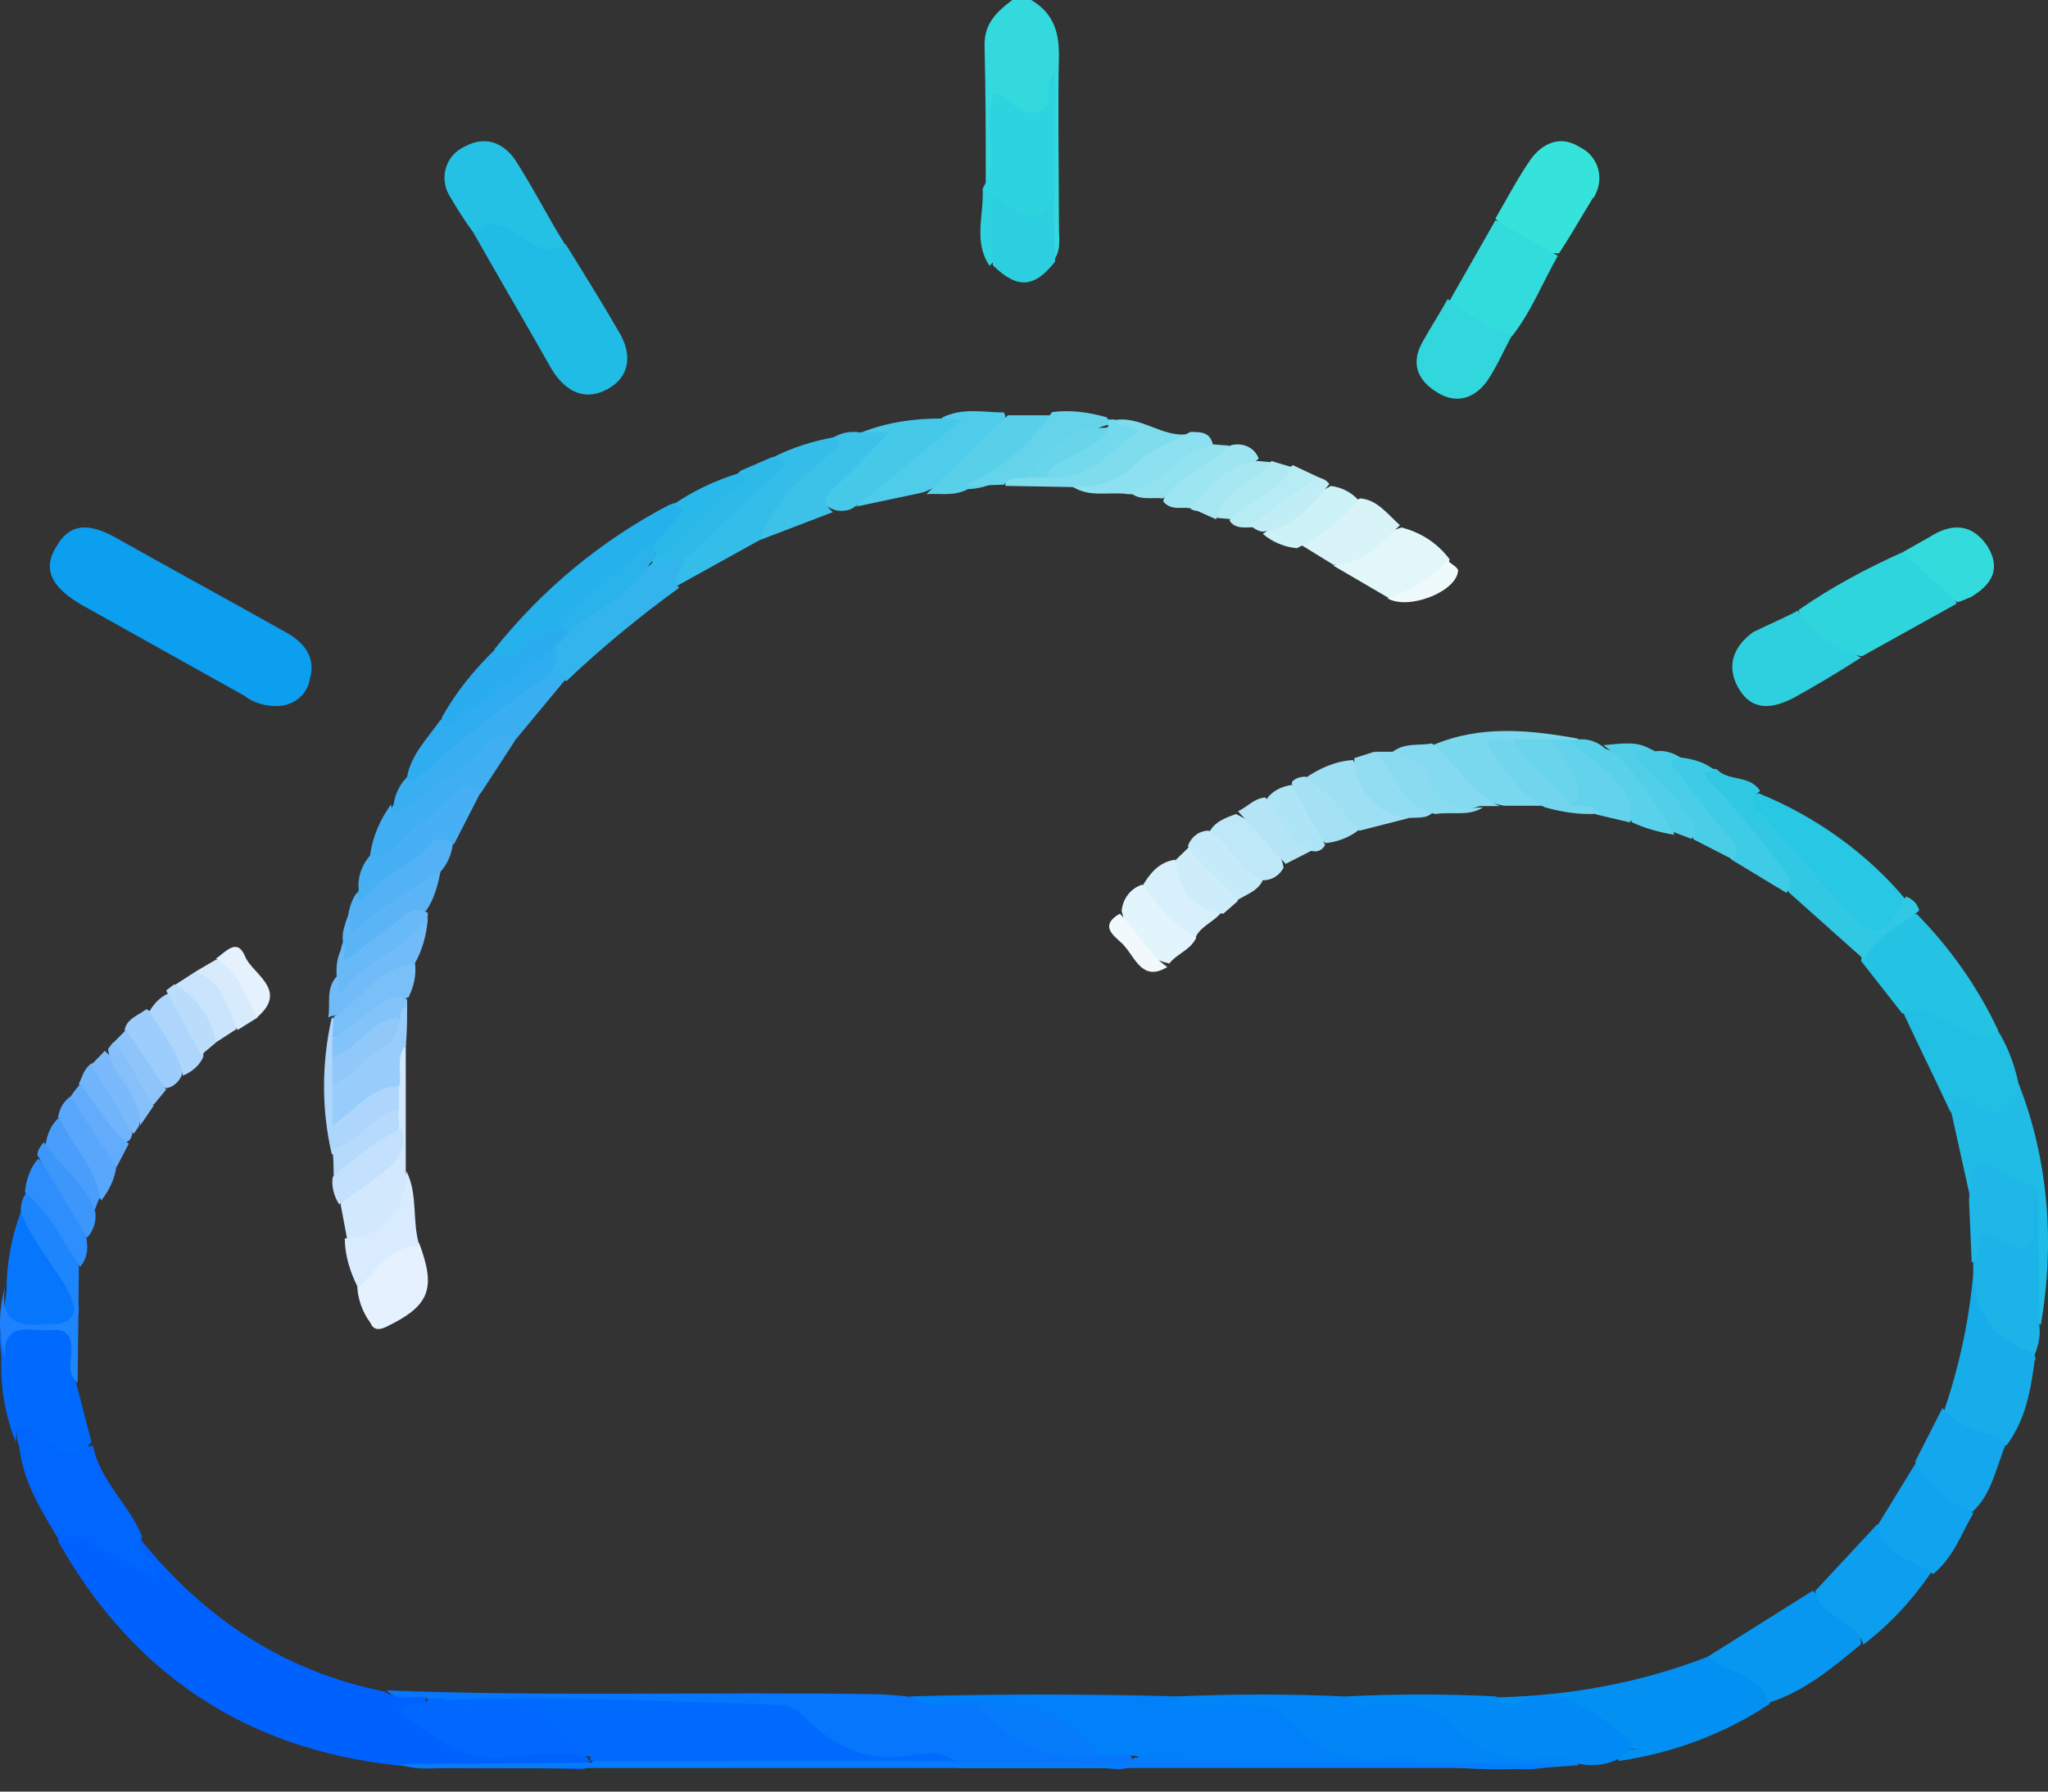 <svg width="48" height="42" viewBox="0 0 48 42" fill="none" xmlns="http://www.w3.org/2000/svg">
<rect x="0" y="0" width="48" height="42" fill="#333333" stroke="none"/>
<g id="Group 36763">
<path id="Vector" d="M23.104 4.398C23.104 3.291 23.104 2.184 23.075 1.047C23.075 0.539 23.37 0.269 23.725 0H24.169C24.672 0.299 24.819 0.718 24.819 1.287C24.79 2.633 24.819 3.98 24.819 5.326C24.819 5.595 24.879 5.894 24.672 6.134C24.228 5.625 24.524 5.027 24.435 4.488C24.405 3.77 24.435 3.022 24.583 2.304C24.553 2.843 24.465 2.902 23.518 2.573C23.459 2.962 23.548 3.351 23.489 3.74C23.43 3.98 23.548 4.339 23.104 4.398Z" fill="#33D9DD"/>
<path id="Vector_2" d="M9.316 41.387C5.72 40.999 3.1 39.208 1.363 36.133C1.424 35.626 1.789 35.894 1.972 35.954C2.429 36.133 2.856 36.372 3.252 36.641C3.221 36.462 2.886 36.223 3.282 36.073C4.775 37.924 6.634 39.178 9.011 39.656C9.316 39.895 9.681 39.626 9.986 39.805C9.955 40.193 9.62 40.074 9.377 40.133C9.407 40.103 9.468 40.133 9.498 40.163C10.534 41.089 11.814 41.089 13.094 41.029C13.277 41.029 13.46 41.029 13.642 41.118C13.734 41.148 13.795 41.238 13.825 41.297C13.825 41.387 13.734 41.477 13.642 41.477C12.241 41.417 10.778 41.507 9.316 41.387Z" fill="#0062FE"/>
<path id="Vector_3" d="M6.434 16.55C6.189 16.55 5.913 16.461 5.73 16.312L1.905 14.175C1.355 13.849 0.926 13.434 1.324 12.81C1.691 12.158 2.242 12.336 2.762 12.632C4.078 13.374 5.393 14.086 6.709 14.828C7.137 15.066 7.413 15.422 7.26 15.926C7.199 16.312 6.831 16.579 6.434 16.55Z" fill="#0C9EEF"/>
<path id="Vector_4" d="M9.998 39.806C9.694 39.716 9.329 39.926 9.055 39.627C12.858 39.776 16.661 39.657 20.465 39.716C20.738 39.716 21.043 39.746 21.317 39.776C21.803 40.015 22.321 39.806 22.807 39.896C23.02 39.956 23.233 40.075 23.416 40.254C24.116 40.822 24.907 41.181 25.85 41.002C26.124 41.032 26.428 40.972 26.58 41.301C26.398 41.57 26.093 41.45 25.85 41.45H22.473C22.229 41.39 22.016 41.36 21.773 41.39C20.586 41.51 19.521 41.36 18.639 40.464C18.365 40.195 18 40.254 17.666 40.224C15.231 40.045 12.797 40.075 10.363 40.045C10.242 39.985 10.089 39.896 9.998 39.806Z" fill="#0676FC"/>
<path id="Vector_5" d="M22.917 39.942C22.396 39.855 21.813 40.145 21.323 39.768C23.408 39.71 25.492 39.71 27.577 39.768C28.16 39.971 28.773 39.855 29.386 39.855C29.754 39.826 30.122 39.942 30.429 40.174C31.011 40.726 31.839 41.016 32.667 40.958C32.881 40.929 33.403 40.784 33.28 41.365C31.287 41.365 29.294 41.423 27.301 41.307C27.056 41.336 26.811 41.278 26.627 41.161H25.83C24.91 40.639 24.021 40.058 22.917 39.942Z" fill="#0080F9"/>
<path id="Vector_6" d="M13.261 5.73C13.687 6.415 14.113 7.1 14.509 7.785C14.813 8.291 14.783 8.827 14.235 9.125C13.687 9.423 13.23 9.155 12.926 8.649C12.317 7.576 11.708 6.534 11.099 5.461C11.251 4.836 11.678 5.104 11.982 5.223C12.438 5.402 12.865 5.581 13.261 5.73Z" fill="#20BCE6"/>
<path id="Vector_7" d="M35.051 39.791C36.742 39.761 38.433 39.456 40.001 38.848C40.862 38.878 41.447 39.335 41.477 39.943C40.432 40.643 39.202 41.099 37.941 41.282C37.911 41.221 37.911 41.13 37.972 41.069C38.064 41.008 38.157 41.008 38.433 41.008C38.034 41.008 37.665 40.826 37.419 40.552C37.019 40.126 36.404 39.943 35.82 40.095C35.543 40.156 35.144 40.308 35.051 39.791Z" fill="#0290F3"/>
<path id="Vector_8" d="M33.299 41.351C33.116 41.196 32.871 41.134 32.627 41.227C31.771 41.382 30.885 41.072 30.304 40.421C29.846 39.926 29.326 39.926 28.745 39.926C28.348 39.926 27.889 40.111 27.553 39.771C28.898 39.709 30.212 39.709 31.557 39.771C31.618 39.864 31.71 39.895 31.832 39.864C32.963 39.74 34.002 39.895 34.858 40.793C35.164 41.134 35.653 40.979 36.081 41.01C36.417 41.041 36.845 40.855 36.997 41.382L36.569 41.413C35.469 41.506 34.4 41.506 33.299 41.351Z" fill="#0185F7"/>
<path id="Vector_9" d="M37.005 41.351C36.821 41.202 36.575 41.142 36.33 41.202C35.44 41.322 34.674 41.142 34.06 40.456C33.6 39.948 33.017 39.888 32.343 39.948C32.067 39.978 31.76 40.068 31.545 39.769C32.711 39.709 33.907 39.709 35.072 39.769C35.164 39.948 35.379 40.008 35.563 39.918C36.636 39.47 37.281 40.097 38.047 40.665C38.507 40.993 38.109 41.053 37.986 41.202C37.679 41.381 37.342 41.411 37.005 41.351Z" fill="#018AF5"/>
<path id="Vector_10" d="M45.858 14.152L43.644 15.383C42.674 15.266 42.31 15.002 42.158 14.298C42.916 13.77 43.735 13.331 44.584 12.949C45.191 13.125 45.676 13.565 45.858 14.152Z" fill="#2FD5DD"/>
<path id="Vector_11" d="M3.335 36.031C3.123 36.441 3.669 36.529 3.7 36.998C3.214 36.734 2.789 36.5 2.364 36.295C2.061 36.148 1.788 35.826 1.393 36.119C0.968 35.416 0.543 34.742 0.452 33.921C0.24 33.306 0.604 33.306 0.968 33.54C1.363 33.775 1.727 33.98 2.182 33.892C2.334 34.712 3.032 35.269 3.335 36.031Z" fill="#0166FE"/>
<path id="Vector_12" d="M41.445 39.919C41.237 39.202 40.463 39.232 40.016 38.843L42.487 37.29C42.874 37.678 43.589 37.798 43.618 38.545C42.963 39.082 42.308 39.65 41.445 39.919Z" fill="#0797F1"/>
<path id="Vector_13" d="M44.577 23.75L43.619 22.527C43.712 21.799 44.299 21.595 44.917 21.42C45.72 22.235 46.369 23.167 46.832 24.158C46.616 24.595 46.276 24.42 45.967 24.303C45.504 24.129 45.04 23.896 44.577 23.75Z" fill="#24C3E4"/>
<path id="Vector_14" d="M2.142 33.805C1.683 34.368 1.347 33.924 0.95 33.657C0.705 33.48 0.369 33.154 0.369 33.805C0.124 33.183 0.002 32.502 0.033 31.82C-0.059 30.991 -0.029 30.961 1.103 30.961C1.561 30.961 1.745 31.198 1.714 31.643C1.653 31.909 1.683 32.146 1.775 32.383L2.142 33.805Z" fill="#016AFE"/>
<path id="Vector_15" d="M33.257 41.322L36.511 41.353C36.146 41.477 35.781 41.508 35.416 41.446H10.534C10.138 41.446 9.743 41.508 9.347 41.353L13.849 41.322C14.336 40.981 14.853 41.136 15.37 41.136C15.979 41.105 16.587 41.136 17.195 41.105C18.96 41.012 20.663 41.322 22.427 41.322C23.614 41.322 24.831 41.322 26.017 41.353C26.23 41.353 26.443 41.384 26.595 41.198C28.815 41.322 31.036 41.384 33.257 41.322Z" fill="#067CFA"/>
<path id="Vector_16" d="M47.686 31.898C47.596 32.59 47.477 33.281 47.029 33.883C46.432 33.792 45.805 33.822 45.566 33.071C45.924 32.018 46.163 30.906 46.253 29.793C46.521 29.793 46.551 30.004 46.551 30.154C46.521 30.816 46.88 31.206 47.447 31.417C47.626 31.447 47.715 31.627 47.686 31.778C47.715 31.838 47.715 31.868 47.686 31.898Z" fill="#17ADEB"/>
<path id="Vector_17" d="M41.216 18.596C42.553 19.137 43.765 20.008 44.666 21.089C44.822 21.749 44.169 21.779 43.827 22.049C43.578 22.23 43.361 21.899 43.205 21.719C42.521 20.938 41.869 20.098 41.154 19.317C40.781 18.867 40.812 18.747 41.216 18.596Z" fill="#28C7E3"/>
<path id="Vector_18" d="M13.241 5.729C12.777 6.023 12.436 5.671 12.095 5.465C11.754 5.259 11.444 5.112 11.104 5.465C10.887 5.171 10.701 4.877 10.515 4.554C10.298 4.142 10.453 3.642 10.887 3.437C11.383 3.172 11.785 3.348 12.064 3.731C12.498 4.407 12.838 5.083 13.241 5.729Z" fill="#24C1E5"/>
<path id="Vector_19" d="M35.051 5.119C35.325 4.65 35.568 4.182 35.871 3.742C36.145 3.361 36.57 3.156 37.026 3.449C37.451 3.654 37.602 4.152 37.39 4.562C37.39 4.592 37.36 4.621 37.329 4.65C37.056 5.09 36.813 5.529 36.539 5.939C35.871 5.939 35.416 5.617 35.051 5.119Z" fill="#36E3DA"/>
<path id="Vector_20" d="M35.052 5.16L36.511 5.997C36.154 6.625 35.886 7.312 35.439 7.88C34.814 7.939 34.248 7.611 33.98 7.043L35.052 5.16Z" fill="#32DCDC"/>
<path id="Vector_21" d="M23.032 4.419C23.448 3.735 23.032 2.963 23.288 2.19C23.673 2.279 23.897 2.725 24.282 2.636C24.794 2.547 24.41 2.042 24.73 1.655V4.389C24.666 4.478 24.634 4.567 24.634 4.686C24.57 5.31 24.41 5.399 23.801 5.162C23.673 5.102 23.609 4.983 23.448 4.983C23.352 5.399 23.577 5.875 23.192 6.231C22.808 5.667 23.064 5.043 23.032 4.419Z" fill="#2DD3DE"/>
<path id="Vector_22" d="M42.143 14.312C42.444 14.938 43.046 15.147 43.619 15.415C43.107 15.743 42.565 16.071 42.023 16.369C41.541 16.608 41.059 16.697 40.728 16.101C40.457 15.594 40.637 15.147 41.089 14.819C41.45 14.64 41.812 14.491 42.143 14.312Z" fill="#2ED0E0"/>
<path id="Vector_23" d="M43.673 38.556C43.496 37.955 42.666 37.955 42.547 37.294L43.999 35.732C44.385 36.153 44.977 36.333 45.273 36.844C44.829 37.504 44.296 38.075 43.673 38.556Z" fill="#0C9EEF"/>
<path id="Vector_24" d="M47.315 25.412C48.012 27.195 48.164 29.157 47.83 31.059C47.467 30.732 47.588 30.286 47.557 29.9C47.557 29.365 47.588 28.8 47.557 28.265C47.406 27.76 46.891 27.671 46.527 27.463C46.315 27.671 46.466 27.998 46.193 28.146L45.739 26.096C45.557 25.65 45.709 25.501 46.133 25.679C46.557 25.858 46.981 25.798 47.315 25.412Z" fill="#21BCE6"/>
<path id="Vector_25" d="M47.319 25.451C47.196 26.093 46.859 26.246 46.277 25.91C46.185 25.849 45.665 25.421 45.726 26.093C45.358 25.299 44.96 24.504 44.593 23.709C45.113 23.526 45.45 23.892 45.879 24.076C46.185 24.198 46.492 24.443 46.829 24.168C47.074 24.565 47.227 24.993 47.319 25.451Z" fill="#22BFE5"/>
<path id="Vector_26" d="M47.768 27.943C47.768 28.976 47.798 30.038 47.798 31.07C47.828 31.336 47.768 31.602 47.649 31.838C47.649 31.779 47.649 31.69 47.619 31.69C46.665 31.395 46.277 30.716 46.247 29.772V29.595C46.337 29.094 46.337 28.504 47.142 28.887C47.41 29.005 47.38 28.71 47.41 28.533C47.499 28.356 47.35 28.002 47.768 27.943Z" fill="#1CB4E8"/>
<path id="Vector_27" d="M11.586 15.222C12.702 13.825 14.089 12.666 15.688 11.834C16.08 11.686 16.14 11.864 15.989 12.161C15.808 12.429 15.627 12.666 15.386 12.845C14.723 13.498 13.999 14.093 13.245 14.628C12.913 14.925 12.521 15.162 12.129 15.37C11.858 15.549 11.858 15.519 11.586 15.222Z" fill="#24B1EC"/>
<path id="Vector_28" d="M33.931 7.01C34.393 7.373 34.886 7.676 35.441 7.857C35.256 8.19 35.102 8.553 34.886 8.885C34.609 9.309 34.177 9.49 33.715 9.218C33.253 8.946 33.037 8.553 33.345 8.008C33.53 7.676 33.746 7.343 33.931 7.01Z" fill="#32D7DD"/>
<path id="Vector_29" d="M41.254 18.544C40.853 18.815 41.192 18.966 41.346 19.116C41.962 19.839 42.578 20.532 43.194 21.256C43.872 22.039 44.18 22.009 44.673 21.015C44.827 21.075 44.95 21.195 44.981 21.346C44.55 21.707 43.965 21.948 43.687 22.491L41.931 20.924C41.439 19.99 40.669 19.267 40.052 18.453C39.837 18.182 39.59 17.941 40.237 18.032C40.514 18.333 41.007 18.152 41.254 18.544Z" fill="#31C8E4"/>
<path id="Vector_30" d="M45.309 36.901C44.855 36.56 44.129 36.498 44.008 35.756L44.916 34.272C45.431 34.581 45.854 35.014 46.248 35.478C45.975 35.942 45.794 36.498 45.309 36.901Z" fill="#10A3EE"/>
<path id="Vector_31" d="M18.107 10.727C18.571 10.487 19.066 10.337 19.561 10.247C19.994 10.156 20.087 10.337 19.777 10.607C19.066 11.237 18.416 11.927 17.828 12.648L15.879 13.728C15.445 13.428 15.817 13.218 15.972 13.008C16.467 12.438 16.993 11.927 17.55 11.447C17.766 11.237 18.137 11.117 18.107 10.727Z" fill="#35BDEA"/>
<path id="Vector_32" d="M46.231 35.44C45.65 35.23 45.16 34.809 44.885 34.268L45.527 33.006C45.894 33.487 46.506 33.517 47.027 33.818C46.782 34.388 46.69 35.02 46.231 35.44Z" fill="#14A7ED"/>
<path id="Vector_33" d="M0.153 30.242C0.153 29.618 0.273 28.994 0.482 28.43C1.111 28.935 1.59 29.618 1.8 30.39C1.95 30.895 1.77 31.252 1.141 31.133H0.902C0.033 31.163 0.033 31.163 0.153 30.242Z" fill="#0677FD"/>
<path id="Vector_34" d="M13.241 15.943L12.086 17.337C11.204 17.664 10.687 18.494 9.867 18.91C9.715 18.999 9.593 19.177 9.411 19.177C9.106 19.206 9.106 19.058 9.228 18.85C9.258 18.613 9.38 18.376 9.532 18.227C10.353 17.456 11.235 16.714 12.147 16.061C12.39 15.913 12.572 15.675 12.877 15.675C13.059 15.705 13.181 15.794 13.241 15.943Z" fill="#39AFF1"/>
<path id="Vector_35" d="M47.805 27.964C47.617 28.11 47.648 28.343 47.648 28.518C47.648 29.131 47.68 29.569 46.805 29.015C46.181 28.635 46.524 29.482 46.212 29.598L46.149 28.139C46.212 27.088 46.243 27.059 47.242 27.643C47.43 27.759 47.711 27.759 47.805 27.964Z" fill="#1EB7E7"/>
<path id="Vector_36" d="M20.074 11.847C19.954 11.965 19.775 11.995 19.596 11.965C19.208 11.847 19.208 11.64 19.417 11.375C19.536 11.227 19.656 11.11 19.775 10.992C20.014 10.726 20.282 10.49 20.581 10.313C20.7 10.342 20.581 10.165 20.581 10.254C20.581 10.283 20.551 10.283 20.521 10.283C20.402 10.283 20.253 10.224 20.193 10.136C20.79 9.9 21.417 9.811 22.044 9.811C22.223 9.752 22.402 9.664 22.551 9.841C22.64 9.929 22.551 10.047 22.461 10.106C21.715 10.726 21.058 11.523 20.074 11.847Z" fill="#46C8E9"/>
<path id="Vector_37" d="M13.276 15.967L12.912 15.818C12.791 15.608 12.882 15.399 12.942 15.159C13.033 14.979 13.154 14.86 13.306 14.74C14.003 14.261 14.64 13.722 15.307 13.183C15.55 13.093 15.822 12.943 16.065 13.153C15.974 13.363 15.701 13.512 15.913 13.782C15.004 14.441 14.094 15.189 13.276 15.967Z" fill="#33B4ED"/>
<path id="Vector_38" d="M20.149 10.136H20.836C20.388 10.611 19.999 11.026 19.581 11.411C19.372 11.619 19.222 11.767 19.521 12.005L17.818 12.657C18.117 11.708 18.894 11.145 19.581 10.522C19.85 10.284 19.611 10.344 19.491 10.284C19.7 10.136 19.939 10.106 20.149 10.136Z" fill="#3CC2E9"/>
<path id="Vector_39" d="M32.846 12.365C33.305 12.481 33.704 12.741 33.979 13.118C33.765 13.696 33.183 14.072 32.54 14.014L31.253 13.262C31.774 12.973 32.233 12.568 32.846 12.365Z" fill="#E1F7FA"/>
<path id="Vector_40" d="M45.876 14.118L44.593 12.945C44.806 12.831 44.99 12.716 45.204 12.602C45.723 12.259 46.212 12.259 46.579 12.802C46.915 13.345 46.671 13.717 46.182 14.003C46.09 14.032 45.998 14.089 45.876 14.118Z" fill="#34DBDC"/>
<path id="Vector_41" d="M23.27 6.219V4.589C23.878 5.004 24.487 5.508 24.7 4.381C24.7 4.974 24.7 5.538 24.73 6.13C24.243 6.753 23.848 6.783 23.27 6.219Z" fill="#2BCFE0"/>
<path id="Vector_42" d="M9.163 18.859C9.194 19.035 9.256 19.183 9.442 19.006C10.03 18.448 10.834 18.154 11.33 17.507C11.515 17.242 11.763 17.125 12.072 17.36L11.268 18.595C10.649 18.8 10.246 19.241 9.813 19.653C9.565 19.888 9.287 20.094 9.008 20.27C8.853 20.358 8.637 20.447 8.668 20.094C8.73 19.594 8.915 19.212 9.163 18.859Z" fill="#40AFF2"/>
<path id="Vector_43" d="M9.824 29.141C10.225 30.215 10.071 30.614 9.053 31.104C8.867 31.197 8.744 31.166 8.682 31.012C8.497 30.767 8.374 30.43 8.374 30.123C8.744 29.264 9.114 29.018 9.824 29.141Z" fill="#E5F1FE"/>
<path id="Vector_44" d="M40.183 18.053C40.091 18.113 39.815 18.023 40.06 18.293C40.613 18.893 41.166 19.523 41.657 20.183C41.81 20.393 42.117 20.603 41.872 20.933L40.582 20.153C40.214 19.433 39.538 18.893 39.139 18.203C39.016 17.993 38.678 17.604 39.354 17.753C39.661 17.784 39.968 17.873 40.183 18.053Z" fill="#3DCBE6"/>
<path id="Vector_45" d="M20.057 11.878L22.535 9.851L22.081 9.79C22.565 9.548 23.048 9.669 23.532 9.669C23.592 9.79 23.562 9.942 23.441 10.032C22.807 10.517 22.414 11.273 21.628 11.545L20.057 11.878Z" fill="#4FCCEA"/>
<path id="Vector_46" d="M21.712 11.586L23.623 9.736H24.745C24.927 10.005 24.776 10.184 24.594 10.333C24.017 10.781 23.532 11.437 22.683 11.467C22.349 11.646 22.015 11.556 21.712 11.586Z" fill="#59D0EA"/>
<path id="Vector_47" d="M8.131 29.021L7.984 28.237C8.102 27.845 8.424 27.664 8.688 27.453C9.04 27.242 9.216 26.85 9.158 26.458V25.976V25.343C9.216 25.011 9.04 24.589 9.51 24.438V27.453C9.656 28.387 9.304 28.96 8.512 29.201C8.366 29.232 8.19 29.171 8.131 29.021Z" fill="#D1E8FD"/>
<path id="Vector_48" d="M33.59 17.466C34.696 16.992 35.862 17.11 36.998 17.318C36.968 17.377 36.875 17.436 36.814 17.466C36.66 17.525 36.476 17.525 36.323 17.525H35.494C35.31 17.495 35.126 17.525 35.033 17.377C35.279 17.97 35.924 18.296 36.2 18.889H35.248C34.45 18.74 33.836 18.207 33.59 17.466Z" fill="#79D8EE"/>
<path id="Vector_49" d="M8.683 20.045C9.267 20.135 9.451 19.596 9.82 19.326C10.158 19.056 10.465 18.787 10.772 18.487C10.956 18.308 11.11 18.457 11.294 18.517L10.649 19.776C9.973 20.135 9.359 20.555 8.775 21.034C8.529 21.214 8.283 21.424 8.406 20.854C8.376 20.585 8.468 20.285 8.683 20.045Z" fill="#47AFF4"/>
<path id="Vector_50" d="M13.339 14.852L13.04 15.14C12.471 16.004 11.543 16.465 10.705 17.041C10.495 17.184 10.196 17.213 10.376 16.781C10.705 16.206 11.124 15.687 11.603 15.227C11.872 15.601 12.052 15.198 12.232 15.112C12.561 14.939 12.89 14.709 13.189 14.507C13.279 14.622 13.339 14.737 13.339 14.852Z" fill="#2AADEF"/>
<path id="Vector_51" d="M32.811 12.313C32.362 12.732 31.943 13.241 31.254 13.241L30.475 12.762C30.834 12.283 31.343 11.893 31.883 11.684C32.272 11.714 32.512 12.043 32.811 12.313Z" fill="#D8F4F9"/>
<path id="Vector_52" d="M10.334 16.862C10.364 17.068 10.425 17.127 10.608 16.98C11.4 16.363 12.223 15.776 13.046 15.189C13.046 15.394 13.016 15.629 12.894 15.805C11.827 16.539 10.791 17.332 9.846 18.184C9.755 18.272 9.663 18.389 9.541 18.213C9.633 17.684 10.029 17.303 10.334 16.862Z" fill="#30ADF0"/>
<path id="Vector_53" d="M1.24 31.057C1.965 30.968 1.733 30.524 1.53 30.138C1.182 29.574 0.747 29.041 0.486 28.418C0.486 28.24 0.515 28.091 0.631 27.943C1.211 28.121 1.791 28.981 1.849 29.663L1.82 32.422C1.559 32.184 1.675 31.918 1.675 31.621C1.675 31.295 1.53 31.146 1.211 31.176C1.153 31.146 1.153 31.117 1.153 31.087C1.211 31.087 1.211 31.057 1.24 31.057Z" fill="#1E86FD"/>
<path id="Vector_54" d="M9.347 25.441V26.082C8.863 26.509 8.561 27.15 7.776 27.058C7.534 26.021 7.534 24.922 7.776 23.854L7.866 23.915C7.927 24.068 7.987 24.22 7.957 24.373V25.41C7.957 25.563 7.957 25.746 7.987 25.898C8.47 25.776 8.773 25.075 9.347 25.441Z" fill="#AED6FC"/>
<path id="Vector_55" d="M8.081 29.031C8.942 29.001 9.526 28.365 9.526 27.456C9.803 28.002 9.649 28.638 9.834 29.213C9.127 29.183 8.85 29.789 8.389 30.183C8.204 29.819 8.081 29.425 8.081 29.031Z" fill="#D9EBFE"/>
<path id="Vector_56" d="M8.378 20.909C8.409 21 8.378 21.241 8.564 21C8.999 20.486 9.682 20.305 10.116 19.761C10.271 19.58 10.458 19.701 10.613 19.792C10.582 20.033 10.489 20.245 10.334 20.426C9.868 21.09 9.061 21.362 8.471 21.905C8.409 21.966 8.285 22.056 8.191 21.966C8.005 21.815 8.098 21.634 8.16 21.453C8.191 21.271 8.254 21.06 8.378 20.909Z" fill="#52B2F5"/>
<path id="Vector_57" d="M25.153 11.419L23.562 11.39C23.562 11.094 23.807 11.124 23.99 11.064H24.48C25.398 11.212 25.857 10.473 26.561 10.058C26.622 10.058 26.53 9.999 26.5 10.029C26.285 10.147 26.102 10.177 26.102 9.851C26.744 9.733 27.234 10.265 27.846 10.177C27.081 10.857 26.408 11.745 25.153 11.419Z" fill="#7FDCED"/>
<path id="Vector_58" d="M9.361 25.459C8.726 25.459 8.363 25.997 7.789 26.385V25.459C8.001 25.04 8.394 24.831 8.726 24.562C8.998 24.382 9.179 24.143 9.24 23.814C9.3 23.665 9.361 23.515 9.542 23.575C9.542 23.874 9.542 24.203 9.512 24.502C9.27 24.801 9.421 25.13 9.361 25.459Z" fill="#98CCFB"/>
<path id="Vector_59" d="M36.349 17.331H36.825C37.389 17.513 37.864 17.909 38.162 18.426C38.34 18.7 38.488 18.974 38.191 19.278L37.419 19.095C37.241 18.913 36.973 19.065 36.795 18.943C36.914 18.761 36.884 18.517 36.765 18.335C36.587 18.03 36.201 17.787 36.349 17.331Z" fill="#63D3EB"/>
<path id="Vector_60" d="M39.39 17.761C39.09 17.791 39.12 17.911 39.3 18.09C39.691 18.569 40.051 19.077 40.472 19.556C40.623 19.735 40.803 19.915 40.623 20.154L39.691 19.676C39.48 19.017 38.909 18.599 38.459 18.12C38.338 17.971 38.188 17.821 38.308 17.642C38.428 17.462 38.639 17.522 38.789 17.612C38.999 17.582 39.21 17.642 39.39 17.761Z" fill="#4ACEE7"/>
<path id="Vector_61" d="M33.006 19.182L31.866 19.473C31.28 19.24 30.818 18.805 30.572 18.253C30.911 18.021 31.28 17.846 31.712 17.817C31.989 18.369 32.451 18.863 33.006 19.182Z" fill="#9EE0F3"/>
<path id="Vector_62" d="M16.084 13.092L15.298 13.241C15.268 13.122 15.298 13.033 15.388 12.944C16.053 12.318 16.719 11.693 17.354 11.038L18.109 10.71C18.351 10.77 18.563 10.799 18.23 11.067C17.505 11.752 16.809 12.408 16.084 13.092Z" fill="#2DBAE9"/>
<path id="Vector_63" d="M28.625 21.387C28.448 21.622 28.125 21.71 28.008 22.004C27.362 21.916 26.863 21.417 26.775 20.771C26.951 20.477 27.157 20.213 27.538 20.154C27.832 20.624 28.184 21.064 28.625 21.387Z" fill="#D8F0FB"/>
<path id="Vector_64" d="M26.771 20.738C27.134 21.208 27.466 21.678 28.04 21.971C27.919 22.265 27.587 22.353 27.405 22.588C26.741 22.441 26.439 21.971 26.288 21.355C26.318 21.061 26.499 20.826 26.771 20.738Z" fill="#E2F4FC"/>
<path id="Vector_65" d="M24.018 11.213C23.836 11.213 23.653 11.183 23.532 11.362L22.588 11.391C23.44 11.034 24.14 10.437 24.657 9.662C25.083 9.603 25.509 9.662 25.935 9.782C25.966 9.811 25.996 9.871 25.996 9.901C25.996 9.96 25.966 9.96 25.966 9.96C25.144 10.169 24.688 10.825 24.018 11.213Z" fill="#65D4EB"/>
<path id="Vector_66" d="M33.561 17.428C34.141 17.887 34.476 18.591 35.147 18.897H34.69C34.049 19.081 33.5 19.02 33.195 18.316C33.074 18.01 32.616 18.01 32.616 17.642C32.921 17.397 33.256 17.489 33.561 17.428Z" fill="#84DAF0"/>
<path id="Vector_67" d="M17.301 11.099C17.389 11.128 17.626 11.185 17.478 11.271C16.709 11.758 16.205 12.531 15.465 13.047C15.347 12.989 15.229 12.903 15.317 12.76C15.525 12.531 15.732 12.331 15.909 12.102C16.087 11.873 15.909 11.873 15.761 11.844C16.205 11.529 16.738 11.271 17.301 11.099Z" fill="#28B8E9"/>
<path id="Vector_68" d="M32.974 19.181C32.269 19.091 31.741 18.492 31.741 17.773L32.21 17.623C32.827 17.922 33.091 18.611 33.59 19.031C33.444 19.211 33.209 19.151 32.974 19.181Z" fill="#93DDF2"/>
<path id="Vector_69" d="M25.12 11.397C25.682 11.459 26.244 11.273 26.619 10.87C26.962 10.529 27.462 10.374 27.899 10.126C28.149 10.126 28.368 10.126 28.43 10.436C27.806 10.87 27.337 11.645 26.431 11.583C25.994 11.521 25.526 11.676 25.12 11.397Z" fill="#8CE0EF"/>
<path id="Vector_70" d="M38.239 19.272C38.27 18.289 37.365 17.932 36.803 17.366L36.99 17.336C37.209 17.306 37.459 17.396 37.615 17.545C38.488 17.902 39.081 18.677 39.237 19.57C38.894 19.51 38.551 19.421 38.239 19.272Z" fill="#5AD1EA"/>
<path id="Vector_71" d="M36.843 18.893C37.057 18.923 37.332 18.832 37.485 19.075C37.057 19.106 36.629 19.045 36.201 18.923C35.559 18.589 35.223 18.011 34.856 17.434C35.04 17.282 35.223 17.343 35.376 17.343C35.957 17.768 36.629 18.103 36.843 18.893Z" fill="#71D6ED"/>
<path id="Vector_72" d="M30.085 20.338C29.994 20.518 29.813 20.637 29.602 20.637C28.816 20.697 28.635 20.04 28.333 19.532C28.453 19.263 28.726 19.173 28.967 19.083C29.511 19.352 29.964 19.711 30.085 20.338Z" fill="#BEE8F8"/>
<path id="Vector_73" d="M8.19 21.469L8.251 21.848C8.89 21.293 9.59 20.826 10.321 20.446C10.26 20.768 10.169 21.089 9.986 21.352C9.408 21.615 8.981 22.024 8.464 22.403C8.342 22.491 8.19 22.666 8.068 22.549C7.946 22.462 7.977 22.228 8.038 22.082C8.007 21.878 8.068 21.673 8.19 21.469Z" fill="#5AB4F6"/>
<path id="Vector_74" d="M1.88 29.696C1.448 29.093 1.17 28.4 0.584 27.948C0.615 27.646 0.708 27.375 0.893 27.164C1.51 27.677 2.003 28.249 2.034 29.093C2.065 29.304 2.034 29.515 1.88 29.696Z" fill="#2E8EFC"/>
<path id="Vector_75" d="M10.028 21.531C9.996 21.918 9.902 22.276 9.712 22.603C9.049 22.99 8.575 23.675 7.754 23.824L7.691 23.854C7.754 23.526 7.628 23.199 7.881 22.901C8.544 22.603 9.018 22.037 9.617 21.68C9.775 21.62 9.839 21.472 10.028 21.531Z" fill="#71BCF8"/>
<path id="Vector_76" d="M9.997 21.551C9.503 22.277 8.546 22.488 8.021 23.244C7.928 23.364 7.959 23.032 7.897 22.941C7.866 22.669 7.897 22.397 8.052 22.156C8.175 22.186 7.866 22.73 8.299 22.367C8.669 22.065 9.071 21.793 9.441 21.491C9.627 21.34 9.781 21.249 10.028 21.4C10.028 21.461 10.028 21.521 9.997 21.551Z" fill="#67B9F8"/>
<path id="Vector_77" d="M31.838 11.726C31.439 12.183 30.948 12.578 30.396 12.852C30.089 12.822 29.813 12.7 29.598 12.517C30.12 12.152 30.611 11.696 31.193 11.392C31.439 11.422 31.684 11.544 31.838 11.726Z" fill="#CCF1F7"/>
<path id="Vector_78" d="M28.33 19.473C28.843 19.754 29.025 20.441 29.599 20.628C29.478 20.909 29.176 20.972 28.964 21.128C28.39 20.878 27.907 20.535 27.846 19.816C27.937 19.598 28.118 19.473 28.33 19.473Z" fill="#C5EBF9"/>
<path id="Vector_79" d="M33.643 19.083C32.86 18.928 32.679 18.12 32.227 17.623H32.709C32.98 17.809 33.402 17.809 33.492 18.213C33.673 18.959 34.216 18.959 34.758 18.928C34.427 19.145 34.035 19.021 33.643 19.083Z" fill="#8BDBF0"/>
<path id="Vector_80" d="M39.183 19.489C38.752 18.747 38.29 18.004 37.582 17.469C37.982 17.439 38.383 17.35 38.721 17.588C38.413 17.588 38.136 17.588 38.506 17.974C38.875 18.301 39.214 18.657 39.522 19.044C39.645 19.252 39.83 19.4 39.645 19.667L39.183 19.489Z" fill="#52CFE8"/>
<path id="Vector_81" d="M9.409 26.483C9.563 27.057 9.192 27.329 8.789 27.631C8.51 27.842 8.231 28.024 7.952 28.235C7.828 28.054 7.766 27.812 7.797 27.601C8.169 26.996 8.603 26.513 9.409 26.483Z" fill="#C3E0FC"/>
<path id="Vector_82" d="M2.921 24.137C2.984 23.868 3.239 23.808 3.43 23.659C4.035 23.957 4.385 24.584 4.258 25.211C4.194 25.36 4.067 25.479 3.908 25.509C3.271 25.3 3.112 24.733 2.921 24.137Z" fill="#9CCDFC"/>
<path id="Vector_83" d="M2.726 27.347C2.694 27.621 2.567 27.895 2.377 28.138C1.933 27.529 1.394 26.982 1.363 26.191C1.394 25.978 1.49 25.826 1.648 25.704C2.345 26.038 2.567 26.677 2.726 27.347Z" fill="#59A7FC"/>
<path id="Vector_84" d="M27.864 19.862C28.144 20.371 28.672 20.641 29.014 21.12L28.672 21.42C27.895 21.33 27.646 20.821 27.553 20.162L27.864 19.862Z" fill="#CEEDFA"/>
<path id="Vector_85" d="M30.603 18.207C31.073 18.567 31.485 18.986 31.837 19.465C31.602 19.645 31.338 19.735 31.073 19.765C30.574 19.465 30.28 18.926 30.28 18.327C30.368 18.237 30.485 18.207 30.603 18.207Z" fill="#A4E1F4"/>
<path id="Vector_86" d="M25.974 10.005V9.834H26.127C26.219 10.063 26.524 9.891 26.677 10.12C26.005 10.55 25.516 11.322 24.508 11.179C24.325 10.922 24.539 10.836 24.691 10.721C25.088 10.464 25.516 10.206 25.974 10.005Z" fill="#73D9EC"/>
<path id="Vector_87" d="M28.866 10.434C29.138 10.371 29.41 10.497 29.501 10.749C29.108 11.126 28.624 11.378 28.291 11.85C28.23 11.976 28.049 12.007 27.928 11.944L27.898 11.913C27.686 11.881 27.444 11.976 27.262 11.755C27.474 10.906 28.23 10.717 28.866 10.434Z" fill="#9DE5F1"/>
<path id="Vector_88" d="M4.284 25.217C4.194 24.636 3.774 24.2 3.505 23.706C3.625 23.502 3.774 23.357 3.984 23.27C4.523 23.59 4.823 24.171 4.763 24.781C4.673 24.985 4.493 25.13 4.284 25.217Z" fill="#AED5FC"/>
<path id="Vector_89" d="M30.275 18.402L31.058 19.806C31 19.923 30.884 19.981 30.768 19.952C30.188 19.893 29.869 19.542 29.695 18.723C29.811 18.548 30.043 18.431 30.275 18.402Z" fill="#ADE4F6"/>
<path id="Vector_90" d="M29.648 18.694C30.102 19.047 30.102 19.781 30.766 19.928L30.132 20.252L29.014 19.017C29.225 18.929 29.377 18.723 29.648 18.694Z" fill="#B4E5F6"/>
<path id="Vector_91" d="M7.82 23.836C8.467 23.44 8.867 22.68 9.729 22.588C9.759 22.862 9.698 23.136 9.575 23.38C9.175 23.501 8.898 23.775 8.559 23.988C8.313 24.14 8.159 24.414 7.789 24.323L7.82 23.836Z" fill="#79BFF8"/>
<path id="Vector_92" d="M1.394 26.191C1.659 26.839 2.248 27.34 2.336 28.076C2.277 28.194 2.248 28.312 2.189 28.43C1.689 27.988 1.247 27.517 1.071 26.839C1.1 26.574 1.218 26.338 1.394 26.191Z" fill="#499EFB"/>
<path id="Vector_93" d="M4.089 23.097L4.574 22.783C5.24 22.811 5.604 23.382 5.543 24.124L5.059 24.438C4.665 24.039 4.362 23.582 4.089 23.097Z" fill="#C9E4FC"/>
<path id="Vector_94" d="M30.3 10.905L30.962 11.215C30.552 11.805 30.048 12.27 29.324 12.363C29.135 12.363 28.946 12.394 28.82 12.208C29.04 11.432 29.796 11.308 30.3 10.905Z" fill="#B8ECF5"/>
<path id="Vector_95" d="M1.034 26.775C1.412 27.35 2.011 27.743 2.232 28.409C2.263 28.621 2.2 28.833 2.043 29.014L0.876 27.078C0.876 26.987 0.939 26.866 1.034 26.775Z" fill="#3D97FB"/>
<path id="Vector_96" d="M5.568 24.146C5.32 23.652 5.258 23.014 4.576 22.781L5.072 22.491C5.755 22.694 6.065 23.159 6.034 23.856L5.568 24.146Z" fill="#D7EBFD"/>
<path id="Vector_97" d="M27.846 11.88C28.248 11.706 28.372 11.271 28.774 11.068C28.99 10.923 29.237 10.836 29.485 10.807L29.794 10.836C29.67 11.532 28.866 11.677 28.495 12.171L27.846 11.88Z" fill="#A7E7F2"/>
<path id="Vector_98" d="M29.306 12.312L30.858 11.197C30.977 11.197 31.096 11.257 31.156 11.348C30.738 11.86 30.291 12.372 29.605 12.463C29.515 12.463 29.396 12.402 29.306 12.312Z" fill="#C1EEF6"/>
<path id="Vector_99" d="M28.819 10.447C28.34 10.918 27.681 11.154 27.261 11.684C26.992 11.654 26.692 11.743 26.483 11.537C26.962 11.419 27.321 11.095 27.681 10.771C27.891 10.595 28.16 10.477 28.43 10.418L28.819 10.447Z" fill="#93E2F0"/>
<path id="Vector_100" d="M3.116 26.506C3.086 26.626 3.086 26.745 2.935 26.775C2.242 26.596 2.031 25.999 1.85 25.402C1.94 25.223 1.971 25.044 2.151 24.925C2.724 25.253 3.086 25.85 3.116 26.506Z" fill="#70B4FC"/>
<path id="Vector_101" d="M28.527 12.141C28.648 11.445 29.463 11.358 29.796 10.807L30.279 10.952C30.007 11.561 29.252 11.677 28.859 12.171L28.527 12.141Z" fill="#AFEAF3"/>
<path id="Vector_102" d="M7.789 24.369L8.835 23.581C9.05 23.43 9.265 23.278 9.542 23.43V23.581C9.419 23.642 9.357 23.763 9.388 23.884C8.865 24.218 8.527 24.884 7.789 24.824V24.369Z" fill="#82C3F9"/>
<path id="Vector_103" d="M4.084 23.075C4.62 23.366 4.968 23.888 5.063 24.44L4.715 24.73L3.894 23.22L4.084 23.075Z" fill="#BBDDFC"/>
<path id="Vector_104" d="M6.019 23.854C5.772 23.354 5.587 22.795 5.063 22.472C5.279 22.325 5.556 21.972 5.741 22.413C5.896 22.825 6.79 23.207 6.019 23.854Z" fill="#E5F2FE"/>
<path id="Vector_105" d="M9.347 26.495C8.759 26.76 8.318 27.172 7.819 27.554C7.819 27.348 7.819 27.142 7.789 26.936C8.407 26.789 8.73 26.143 9.318 25.996C9.347 26.202 9.347 26.349 9.347 26.495Z" fill="#B6DAFC"/>
<path id="Vector_106" d="M32.519 14.026C33.059 13.855 33.54 13.542 33.931 13.144C34.021 13.229 34.201 13.315 34.171 13.4C34.111 13.884 32.999 14.311 32.519 14.026Z" fill="#EEFAFC"/>
<path id="Vector_107" d="M1.877 25.412C2.257 25.868 2.511 26.416 3.018 26.811L2.733 27.359L1.655 25.716C1.718 25.594 1.813 25.503 1.877 25.412Z" fill="#63ACFC"/>
<path id="Vector_108" d="M3.134 26.58L2.142 24.968C2.235 24.846 2.359 24.755 2.452 24.633C2.979 25.089 3.475 25.576 3.258 26.398L3.134 26.58Z" fill="#7ABAFC"/>
<path id="Vector_109" d="M2.953 24.146L3.895 25.542L3.601 25.898C3.041 25.602 2.894 24.978 2.629 24.473L2.953 24.146Z" fill="#8DC5FB"/>
<path id="Vector_110" d="M26.246 21.42C26.637 21.806 26.878 22.341 27.359 22.668C26.788 23.025 26.607 22.46 26.366 22.193C26.246 22.014 25.674 21.747 26.246 21.42Z" fill="#F1F9FD"/>
<path id="Vector_111" d="M2.647 24.438C3.081 24.84 3.255 25.458 3.602 25.922L3.284 26.386C3.313 25.644 2.647 25.273 2.531 24.593L2.647 24.438Z" fill="#86C0FB"/>
<path id="Vector_112" d="M1.266 31.025V31.176C0.769 31.236 0.054 30.905 0.116 31.838C-0.039 31.296 -0.039 30.724 0.116 30.183C-0.039 31.146 0.645 31.085 1.266 31.025Z" fill="#1E82FE"/>
<path id="Vector_113" d="M22.394 41.282H17.15C16.327 41.168 15.473 41.253 14.65 41.225C14.376 41.196 14.071 41.282 13.796 41.168H13.644C13.461 40.996 13.156 40.939 13.004 40.767C12.577 40.281 11.967 40.166 11.327 40.166C10.991 40.166 10.534 40.338 10.321 39.852C12.973 39.766 15.595 39.88 18.217 39.966C18.461 39.966 18.674 40.052 18.827 40.224C19.467 40.882 20.229 41.311 21.266 41.168C21.601 41.11 22.028 41.025 22.394 41.282Z" fill="#006AFE"/>
<path id="Vector_114" d="M10.378 39.822C10.711 40.079 11.105 39.965 11.438 39.936C12.56 39.793 13.136 40.423 13.711 41.139C13.166 41.11 12.62 41.11 12.044 41.167C10.893 41.368 10.135 40.709 9.347 40.108C9.529 39.822 9.893 40.079 10.044 39.822H10.378ZM13.833 41.139C14.924 41.225 16.045 40.996 17.136 41.282H13.833V41.139Z" fill="#0167FE"/>
<path id="Vector_115" d="M22.881 39.967C24.155 39.742 25.056 40.334 25.802 41.152C24.559 41.322 23.626 40.814 22.881 39.967Z" fill="#067CFA"/>
<path id="Vector_116" d="M15.231 12.755L15.384 13.06L15.231 13.212C14.742 13.945 13.977 14.311 13.305 14.799C13.183 14.738 13.121 14.616 13.152 14.494L15.231 12.755Z" fill="#2AB3EB"/>
<path id="Vector_117" d="M36.819 18.888C36.379 18.349 35.792 17.93 35.44 17.331H36.349L36.789 18.02C36.965 18.319 37.141 18.589 36.819 18.888Z" fill="#69D4EC"/>
<path id="Vector_118" d="M7.789 24.783C8.387 24.603 8.686 23.884 9.343 23.854C9.403 24.543 8.716 24.603 8.417 24.992C8.238 25.172 8.028 25.322 7.789 25.412V24.783Z" fill="#90C8FA"/>
<path id="Vector_119" d="M25.995 10.035C25.779 10.423 25.316 10.561 24.945 10.782C24.759 10.893 24.543 10.948 24.543 11.197H24.048C24.574 10.644 24.976 9.952 25.995 10.035Z" fill="#69D5EB"/>
</g>
</svg>
